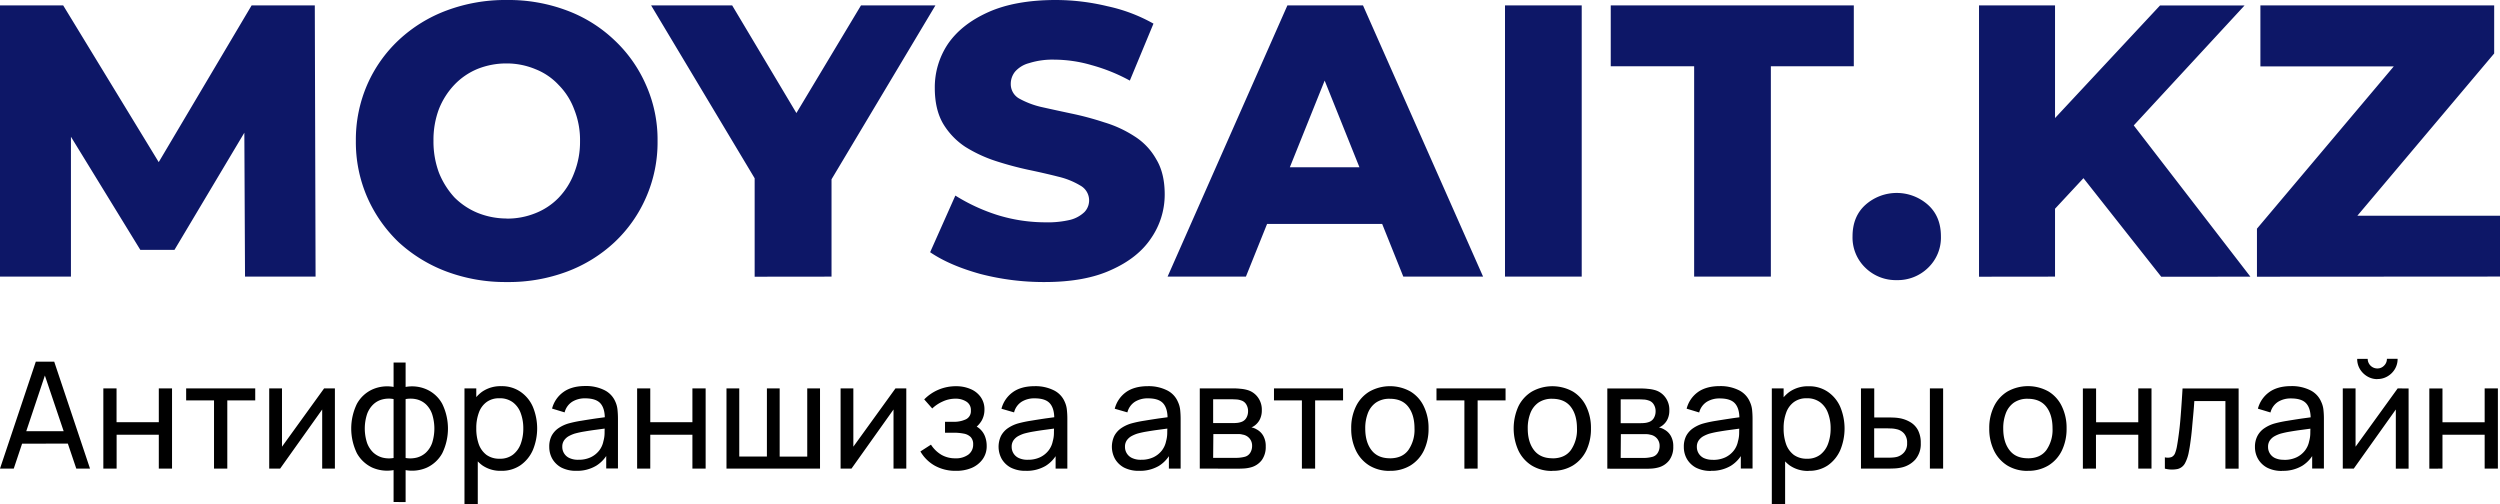 <?xml version="1.0" encoding="UTF-8"?> <svg xmlns="http://www.w3.org/2000/svg" viewBox="0 0 1103.39 222.55"><defs><style>.cls-1{fill:#0d1767;}</style></defs><g id="Слой_2" data-name="Слой 2"><g id="Слой_1-2" data-name="Слой 1"><path class="cls-1" d="M0,122.09V2.39H27.89l49.62,81.4H62.8l48.25-81.4h27.89l.34,119.7H108.14l-.34-72.33h5.3L77,110.29H61.94L24.81,49.76h6.5v72.33Zm223.66,2.39a74.2,74.2,0,0,1-26.52-4.61,64.77,64.77,0,0,1-21.22-13A61.76,61.76,0,0,1,162.06,87a60.93,60.93,0,0,1-5-24.8,60.88,60.88,0,0,1,5-24.79,59.83,59.83,0,0,1,13.86-19.67A63.2,63.2,0,0,1,197.14,4.62,74,74,0,0,1,223.66,0a73.17,73.17,0,0,1,26.52,4.62,61.49,61.49,0,0,1,21.05,13.16,59.83,59.83,0,0,1,13.86,19.67,59.2,59.2,0,0,1,5.13,24.79,60.4,60.4,0,0,1-5.13,25,59.79,59.79,0,0,1-13.86,19.66,63,63,0,0,1-21.05,13A73.39,73.39,0,0,1,223.66,124.48Zm0-28a33.07,33.07,0,0,0,12.66-2.39,29.19,29.19,0,0,0,10.27-6.84,31.94,31.94,0,0,0,6.84-10.95,37,37,0,0,0,2.57-14,36.17,36.17,0,0,0-2.57-14,30.09,30.09,0,0,0-6.84-10.77,27.94,27.94,0,0,0-10.27-7A32.89,32.89,0,0,0,223.66,28a34.21,34.21,0,0,0-12.84,2.4,29.84,29.84,0,0,0-10.26,7,33.43,33.43,0,0,0-6.85,10.77,38.58,38.58,0,0,0-2.39,14,39.43,39.43,0,0,0,2.39,14,35.67,35.67,0,0,0,6.85,10.95,31.28,31.28,0,0,0,10.26,6.84A34.4,34.4,0,0,0,223.66,96.44Zm109.41,25.65V71.48l7.87,20.34L287.38,2.39h35.77L361.82,67.2H341.11L380,2.39h32.85L359.42,91.82,367,71.48v50.61ZM461,124.48a111.15,111.15,0,0,1-28.4-3.59q-13.51-3.75-22.08-9.57l11.13-25a81.32,81.32,0,0,0,18.47,8.55,71.5,71.5,0,0,0,21.05,3.25A43,43,0,0,0,472.47,97a14.15,14.15,0,0,0,6.17-3.42,7.46,7.46,0,0,0-1.72-11.62A34,34,0,0,0,467.17,78q-6-1.53-13.35-3.07A145.16,145.16,0,0,1,439.28,71a61.05,61.05,0,0,1-13.18-6.15,31.85,31.85,0,0,1-9.75-10.09q-3.77-6.33-3.77-15.9a34.36,34.36,0,0,1,5.82-19.5q6-8.71,17.8-14T465.63,0a97.46,97.46,0,0,1,23.1,2.74,72,72,0,0,1,20.36,7.69L498.66,35.57a77.73,77.73,0,0,0-16.94-6.84,59,59,0,0,0-16.26-2.4,34.23,34.23,0,0,0-11.29,1.54A12.37,12.37,0,0,0,448,31.63a8.6,8.6,0,0,0-1.89,5.48,7.28,7.28,0,0,0,3.6,6.32,37.46,37.46,0,0,0,9.75,3.76q6.16,1.38,13.35,2.91A132.93,132.93,0,0,1,487.36,54a51.6,51.6,0,0,1,13.35,6.16,28.12,28.12,0,0,1,9.58,10.09q3.76,6.15,3.76,15.56a33.85,33.85,0,0,1-6,19.32q-5.81,8.73-17.62,14Q478.8,124.49,461,124.48Zm54.32-2.39L568.2,2.39h33.37l53,119.7H619.36L578,19H591.3L549.89,122.09Zm28.92-23.26,8.72-25h58.52l8.73,25Zm120,23.26V2.39H698.1v119.7Zm83.48,0V29.24H710.91V2.39H818.19V29.24H781.58v92.85Zm89.41,1.54a19.16,19.16,0,0,1-13.86-5.47,18.49,18.49,0,0,1-5.64-13.85q0-8.73,5.64-13.85a20.77,20.77,0,0,1,27.72,0q5.65,5.13,5.65,13.85A18.46,18.46,0,0,1,851,118.16,19.13,19.13,0,0,1,837.11,123.63Zm66.61-28-1.89-38,51.5-55.23h37.31L939.3,58,920.48,77.63Zm-30.29,26.5V2.39H907v119.7Zm80.42,0-39-49.42,22.07-23.59,56.29,73Zm42.25,0v-21.2l70.5-83.62,4.11,12H997.64V2.39h103.18V23.6l-70.5,83.61-4.1-12h77.17v26.85Z"></path><path d="M0,206.82l15.8-47.19h8.13l15.8,47.19H33.67L18.88,163h1.84L6.07,206.82Zm7.61-11V190.3H32.13v5.48Zm38,11v-35.4h5.83v14.92H70.09V171.42h5.84v35.4H70.09V191.88H51.47v14.94Zm48.85,0V176.73H82.16v-5.31h30.49v5.31H100.32v30.09Zm53.35-35.4v35.4H142.2V180.73l-18.56,26.09h-4.82v-35.4h5.64v25.73l18.59-25.73Zm25.9,50.15V207.48a16.29,16.29,0,0,1-9.44-1.12,15.05,15.05,0,0,1-6.75-6.32,25,25,0,0,1,0-21.8,14.78,14.78,0,0,1,6.75-6.32,16,16,0,0,1,9.44-1.15V160h5.31v10.78a15.84,15.84,0,0,1,9.41,1.15,14.66,14.66,0,0,1,6.76,6.32,24.83,24.83,0,0,1,0,21.8,14.92,14.92,0,0,1-6.76,6.32,16.15,16.15,0,0,1-9.41,1.12v14.09Zm0-19.44v-26a11.36,11.36,0,0,0-5,.17,9,9,0,0,0-4,2.23,11,11,0,0,0-2.72,4.29,20.6,20.6,0,0,0,0,12.62,11.23,11.23,0,0,0,2.75,4.29,9.86,9.86,0,0,0,4.07,2.23A11.7,11.7,0,0,0,173.74,202.13Zm5.31,0a11.75,11.75,0,0,0,4.89-.16,9.44,9.44,0,0,0,4.06-2.2,10.9,10.9,0,0,0,2.76-4.29,21,21,0,0,0,0-12.68,10.9,10.9,0,0,0-2.69-4.3,9.21,9.21,0,0,0-4.07-2.23,11.86,11.86,0,0,0-4.95-.13Zm42.19,5.67a14,14,0,0,1-8.39-2.45,15.62,15.62,0,0,1-5.18-6.72,27.11,27.11,0,0,1,0-19.11,15.06,15.06,0,0,1,5.18-6.65,14.25,14.25,0,0,1,8.43-2.43,14.44,14.44,0,0,1,8.45,2.46,15.51,15.51,0,0,1,5.48,6.65,24.9,24.9,0,0,1,0,19.08,16,16,0,0,1-5.48,6.72A14.57,14.57,0,0,1,221.24,207.8ZM205,222.55V171.42h5.21v26.06h.66v25.07Zm15.57-20.09a9.21,9.21,0,0,0,5.8-1.77,10.71,10.71,0,0,0,3.45-4.78,19.4,19.4,0,0,0,1.14-6.82,19,19,0,0,0-1.14-6.75,10.29,10.29,0,0,0-3.48-4.79,9.52,9.52,0,0,0-5.93-1.77,9.2,9.2,0,0,0-5.71,1.71,9.9,9.9,0,0,0-3.37,4.68,19.58,19.58,0,0,0-1.12,6.92,20.58,20.58,0,0,0,1.08,6.91,10.32,10.32,0,0,0,3.41,4.76A9.63,9.63,0,0,0,220.52,202.46Zm33.84,5.34a14,14,0,0,1-6.65-1.44,10.26,10.26,0,0,1-4-3.87,10.56,10.56,0,0,1-1.34-5.24,10.38,10.38,0,0,1,1-4.82,9.51,9.51,0,0,1,3-3.41,15.55,15.55,0,0,1,4.62-2.16,52.83,52.83,0,0,1,5.64-1.18q3.15-.52,6.36-1c2.14-.28,4.14-.56,6-.82l-2.1,1.21q.09-4.71-1.9-7c-1.31-1.5-3.59-2.26-6.82-2.26a10.6,10.6,0,0,0-5.64,1.48,7.84,7.84,0,0,0-3.38,4.72l-5.54-1.68a12.91,12.91,0,0,1,5-7.3q3.67-2.65,9.67-2.66a18.09,18.09,0,0,1,8.26,1.74,10.08,10.08,0,0,1,5,5.18,11.2,11.2,0,0,1,.95,3.57,39.22,39.22,0,0,1,.2,4v21.89h-5.18v-8.49l1.21.79a14.52,14.52,0,0,1-5.61,6.49A16.38,16.38,0,0,1,254.36,207.8Zm.89-4.88a12.37,12.37,0,0,0,5.44-1.11,10.45,10.45,0,0,0,3.74-3,9.68,9.68,0,0,0,1.83-4.06,13.26,13.26,0,0,0,.53-3.64c0-1.35.06-2.39.06-3.11l2,.88-5.61.76c-1.84.24-3.57.5-5.21.78a40.91,40.91,0,0,0-4.43.95,14.71,14.71,0,0,0-2.72,1.18,6.18,6.18,0,0,0-2,1.87,4.8,4.8,0,0,0-.76,2.79,5.34,5.34,0,0,0,3,4.88A8.82,8.82,0,0,0,255.25,202.92Zm25.9,3.9v-35.4H287v14.92H305.6V171.42h5.84v35.4H305.6V191.88H287v14.94Zm39.44,0v-35.4h5.64v30.09h12.2V171.42h5.63v30.09h12.17V171.42h5.64v35.4ZM400,171.42v35.4h-5.64V180.73l-18.55,26.09H371v-35.4h5.63v25.73l18.59-25.73Zm21.87,36.38a18.62,18.62,0,0,1-9.28-2.26,16.92,16.92,0,0,1-6.36-6.29l4.66-3a14,14,0,0,0,4.62,4.49,12.08,12.08,0,0,0,6.13,1.54,9.21,9.21,0,0,0,5.74-1.63,5.43,5.43,0,0,0,2.13-4.49,4.54,4.54,0,0,0-1.05-3.22,5.75,5.75,0,0,0-3-1.54,22.85,22.85,0,0,0-4.69-.42h-3.68v-4.82h3.64a12.28,12.28,0,0,0,5.61-1.11,3.94,3.94,0,0,0,2.16-3.81,4.32,4.32,0,0,0-2-4,8.63,8.63,0,0,0-4.79-1.28,13.24,13.24,0,0,0-5.63,1.24,16.2,16.2,0,0,0-4.63,3.08l-3.54-4A19.36,19.36,0,0,1,414.2,172a19.64,19.64,0,0,1,7.83-1.54,15.73,15.73,0,0,1,6.23,1.21,10.29,10.29,0,0,1,4.53,3.51,9.17,9.17,0,0,1,1.7,5.6,9.64,9.64,0,0,1-1.31,5,11.71,11.71,0,0,1-3.87,3.83l-.23-2.06a7.38,7.38,0,0,1,3.58,1.93,8.47,8.47,0,0,1,2.13,3.28,11.55,11.55,0,0,1,.69,4,9.73,9.73,0,0,1-1.84,6,11.62,11.62,0,0,1-4.89,3.8A17.26,17.26,0,0,1,421.87,207.8Zm30.87,0a14,14,0,0,1-6.66-1.44,10.23,10.23,0,0,1-4-3.87,11.19,11.19,0,0,1-.3-10.06,9.51,9.51,0,0,1,3-3.41,15.67,15.67,0,0,1,4.62-2.16,53.36,53.36,0,0,1,5.64-1.18q3.15-.52,6.36-1c2.14-.28,4.14-.56,6-.82l-2.1,1.21c.07-3.14-.57-5.47-1.9-7s-3.58-2.26-6.82-2.26a10.6,10.6,0,0,0-5.64,1.48,7.83,7.83,0,0,0-3.37,4.72L442,180.4a13,13,0,0,1,5-7.3q3.66-2.65,9.67-2.66a18.15,18.15,0,0,1,8.26,1.74,10,10,0,0,1,5,5.18,10.94,10.94,0,0,1,.95,3.57,36.55,36.55,0,0,1,.2,4v21.89h-5.18v-8.49l1.21.79a14.56,14.56,0,0,1-5.6,6.49A16.41,16.41,0,0,1,452.74,207.8Zm.88-4.88a12.37,12.37,0,0,0,5.44-1.11,10.45,10.45,0,0,0,3.74-3,9.83,9.83,0,0,0,1.84-4.06,13.27,13.27,0,0,0,.52-3.64c0-1.35.07-2.39.07-3.11l2,.88-5.61.76c-1.83.24-3.57.5-5.21.78a41.44,41.44,0,0,0-4.43.95,14.71,14.71,0,0,0-2.72,1.18,6.18,6.18,0,0,0-2,1.87,4.88,4.88,0,0,0-.75,2.79,5.35,5.35,0,0,0,3,4.88A8.84,8.84,0,0,0,453.62,202.92Zm49.12,4.88a14,14,0,0,1-6.65-1.44,10.23,10.23,0,0,1-4-3.87,11.19,11.19,0,0,1-.3-10.06,9.6,9.6,0,0,1,3-3.41,15.67,15.67,0,0,1,4.62-2.16,52.83,52.83,0,0,1,5.64-1.18q3.15-.52,6.36-1c2.14-.28,4.14-.56,6-.82l-2.1,1.21c.07-3.14-.57-5.47-1.9-7s-3.58-2.26-6.82-2.26a10.6,10.6,0,0,0-5.64,1.48,7.83,7.83,0,0,0-3.37,4.72L492,180.4a12.94,12.94,0,0,1,4.94-7.3q3.67-2.65,9.68-2.66a18.15,18.15,0,0,1,8.26,1.74,10,10,0,0,1,5,5.18,11.2,11.2,0,0,1,1,3.57,39.22,39.22,0,0,1,.2,4v21.89h-5.18v-8.49l1.21.79a14.56,14.56,0,0,1-5.6,6.49A16.42,16.42,0,0,1,502.74,207.8Zm.89-4.88a12.37,12.37,0,0,0,5.44-1.11,10.37,10.37,0,0,0,3.74-3,9.83,9.83,0,0,0,1.84-4.06,13.66,13.66,0,0,0,.52-3.64c0-1.35.07-2.39.07-3.11l2,.88-5.61.76c-1.83.24-3.57.5-5.21.78a40.91,40.91,0,0,0-4.43.95,15,15,0,0,0-2.72,1.18,6.28,6.28,0,0,0-2,1.87,4.88,4.88,0,0,0-.75,2.79,5.35,5.35,0,0,0,3,4.88A8.84,8.84,0,0,0,503.63,202.92Zm25.9,3.9v-35.4h15.08a27.33,27.33,0,0,1,2.89.17,15.34,15.34,0,0,1,2.85.49,8.6,8.6,0,0,1,4.69,3.11,9.16,9.16,0,0,1,1.87,5.9,8.83,8.83,0,0,1-.63,3.48,7.27,7.27,0,0,1-1.7,2.55,7.1,7.1,0,0,1-1.08.89,6.4,6.4,0,0,1-1.18.62,6.88,6.88,0,0,1,2.32.89,7.22,7.22,0,0,1,2.92,2.85,9.11,9.11,0,0,1,1.08,4.68,9.84,9.84,0,0,1-1.73,6,8.88,8.88,0,0,1-4.79,3.21,15.3,15.3,0,0,1-2.82.49c-1,.07-2,.1-3,.1Zm5.9-4.75H546a13.53,13.53,0,0,0,1.64-.13,15.5,15.5,0,0,0,1.74-.33,4,4,0,0,0,2.46-1.84,5.67,5.67,0,0,0,.78-2.91,4.88,4.88,0,0,0-1.18-3.41,5,5,0,0,0-3-1.64,6.37,6.37,0,0,0-1.51-.23l-1.41,0h-10Zm0-15.34h8.79a18.78,18.78,0,0,0,1.93-.1,7.94,7.94,0,0,0,1.77-.42,4,4,0,0,0,2.2-1.84,5.8,5.8,0,0,0,.72-2.85,5.59,5.59,0,0,0-.78-3,3.93,3.93,0,0,0-2.33-1.81,7.24,7.24,0,0,0-2.36-.42c-.86-.05-1.4-.07-1.64-.07h-8.3Zm39.17,20.09V176.73H562.28v-5.31h30.49v5.31H580.44v30.09Zm38.82,1a16.85,16.85,0,0,1-9.12-2.39,15.88,15.88,0,0,1-5.87-6.62,21.92,21.92,0,0,1-2.06-9.7,21.59,21.59,0,0,1,2.1-9.77,15.61,15.61,0,0,1,5.93-6.52,18.54,18.54,0,0,1,18.16,0,15.34,15.34,0,0,1,5.87,6.59,21.59,21.59,0,0,1,2.07,9.67,22,22,0,0,1-2.07,9.77,15.81,15.81,0,0,1-5.9,6.58A17,17,0,0,1,613.42,207.8Zm0-5.54q5.51,0,8.19-3.67a15.61,15.61,0,0,0,2.69-9.5q0-6-2.72-9.54c-1.81-2.38-4.54-3.57-8.16-3.57a10.43,10.43,0,0,0-6.1,1.67,10.07,10.07,0,0,0-3.58,4.62,18.42,18.42,0,0,0-1.18,6.82q0,6,2.76,9.57C607.15,201.06,609.86,202.26,613.42,202.26Zm32.9,4.56V176.73H634v-5.31h30.49v5.31H652.16v30.09Zm38.81,1a16.79,16.79,0,0,1-9.11-2.39,15.81,15.81,0,0,1-5.87-6.62,23.77,23.77,0,0,1,0-19.47,15.68,15.68,0,0,1,5.93-6.52,18.56,18.56,0,0,1,18.17,0,15.41,15.41,0,0,1,5.87,6.59,21.73,21.73,0,0,1,2.06,9.67,22.11,22.11,0,0,1-2.06,9.77,15.84,15.84,0,0,1-5.91,6.58A17,17,0,0,1,685.13,207.8Zm0-5.54q5.52,0,8.2-3.67a15.67,15.67,0,0,0,2.68-9.5q0-6-2.71-9.54T685.13,176a10.46,10.46,0,0,0-6.1,1.67,10.12,10.12,0,0,0-3.57,4.62,18.22,18.22,0,0,0-1.18,6.82q0,6,2.76,9.57T685.13,202.26Zm24.27,4.56v-35.4h15.08a27,27,0,0,1,2.88.17,15.46,15.46,0,0,1,2.86.49,8.54,8.54,0,0,1,4.68,3.11,9.1,9.1,0,0,1,1.87,5.9,8.83,8.83,0,0,1-.62,3.48,7.27,7.27,0,0,1-1.7,2.55,6.72,6.72,0,0,1-1.09.89,5.82,5.82,0,0,1-1.18.62,6.93,6.93,0,0,1,2.33.89,7.22,7.22,0,0,1,2.92,2.85,9.11,9.11,0,0,1,1.08,4.68,9.78,9.78,0,0,1-1.74,6,8.86,8.86,0,0,1-4.78,3.21,15.3,15.3,0,0,1-2.82.49c-1,.07-2,.1-3,.1Zm5.9-4.75h10.56a13.68,13.68,0,0,0,1.64-.13,15.3,15.3,0,0,0,1.73-.33,3.9,3.9,0,0,0,2.46-1.84,5.58,5.58,0,0,0,.79-2.91,4.93,4.93,0,0,0-1.18-3.41,5,5,0,0,0-3-1.64,6.37,6.37,0,0,0-1.51-.23l-1.41,0h-10Zm0-15.34h8.79a18.78,18.78,0,0,0,1.93-.1,7.94,7.94,0,0,0,1.77-.42,4,4,0,0,0,2.2-1.84,5.8,5.8,0,0,0,.72-2.85,5.5,5.5,0,0,0-.79-3,3.91,3.91,0,0,0-2.32-1.81,7.3,7.3,0,0,0-2.37-.42c-.85-.05-1.4-.07-1.63-.07h-8.3Zm39.86,21.07a14,14,0,0,1-6.65-1.44,10.26,10.26,0,0,1-4-3.87,10.56,10.56,0,0,1-1.34-5.24,10.38,10.38,0,0,1,1-4.82,9.51,9.51,0,0,1,3-3.41,15.67,15.67,0,0,1,4.62-2.16,52.83,52.83,0,0,1,5.64-1.18c2.1-.35,4.21-.67,6.36-1s4.14-.56,6-.82l-2.1,1.21c.07-3.14-.57-5.47-1.9-7s-3.59-2.26-6.82-2.26a10.6,10.6,0,0,0-5.64,1.48,7.84,7.84,0,0,0-3.38,4.72l-5.54-1.68a12.91,12.91,0,0,1,4.95-7.3q3.68-2.65,9.67-2.66a18.16,18.16,0,0,1,8.27,1.74,10.1,10.1,0,0,1,5,5.18,11.2,11.2,0,0,1,1,3.57,39.22,39.22,0,0,1,.2,4v21.89h-5.18v-8.49l1.21.79a14.52,14.52,0,0,1-5.61,6.49A16.38,16.38,0,0,1,755.16,207.8Zm.89-4.88a12.4,12.4,0,0,0,5.44-1.11,10.45,10.45,0,0,0,3.74-3,9.68,9.68,0,0,0,1.83-4.06,13.26,13.26,0,0,0,.53-3.64c0-1.35.06-2.39.06-3.11l2,.88-5.61.76c-1.84.24-3.57.5-5.21.78a40.91,40.91,0,0,0-4.43.95,14.71,14.71,0,0,0-2.72,1.18,6.18,6.18,0,0,0-2,1.87,4.8,4.8,0,0,0-.76,2.79,5.38,5.38,0,0,0,3,4.88A8.84,8.84,0,0,0,756.05,202.92Zm42.19,4.88a14,14,0,0,1-8.39-2.45,15.62,15.62,0,0,1-5.18-6.72,27.11,27.11,0,0,1,0-19.11,15.06,15.06,0,0,1,5.18-6.65,14.23,14.23,0,0,1,8.43-2.43,14.44,14.44,0,0,1,8.45,2.46,15.58,15.58,0,0,1,5.48,6.65,24.9,24.9,0,0,1,0,19.08,16.09,16.09,0,0,1-5.48,6.72A14.57,14.57,0,0,1,798.24,207.8ZM782,222.55V171.42h5.21v26.06h.66v25.07Zm15.57-20.09a9.21,9.21,0,0,0,5.8-1.77,10.62,10.62,0,0,0,3.44-4.78,19.17,19.17,0,0,0,1.15-6.82,18.74,18.74,0,0,0-1.15-6.75,10.27,10.27,0,0,0-3.47-4.79,9.53,9.53,0,0,0-5.94-1.77,9.19,9.19,0,0,0-5.7,1.71,9.9,9.9,0,0,0-3.37,4.68,19.58,19.58,0,0,0-1.12,6.92,20.58,20.58,0,0,0,1.08,6.91,10.32,10.32,0,0,0,3.41,4.76A9.63,9.63,0,0,0,797.52,202.46Zm23.78,4.36,0-35.4h5.86v12.82h5.41q1.55,0,3.15.06a20.21,20.21,0,0,1,2.79.3,14.06,14.06,0,0,1,4.82,1.87,9,9,0,0,1,3.21,3.54,12.06,12.06,0,0,1,1.15,5.54,10.52,10.52,0,0,1-2.4,7.27,11.49,11.49,0,0,1-6.19,3.54,17.92,17.92,0,0,1-3,.39c-1.11.05-2.18.07-3.18.07Zm5.83-4.82H833c.66,0,1.39,0,2.2-.06a10.91,10.91,0,0,0,2.16-.33,6.49,6.49,0,0,0,3-1.93,5.84,5.84,0,0,0,1.35-4.13,6.08,6.08,0,0,0-1.32-4.2,6,6,0,0,0-3.37-1.93,11.6,11.6,0,0,0-2-.3c-.7,0-1.37-.06-2-.06h-5.84Zm24.59,4.82v-35.4h5.84v35.4Zm43.25,1a16.85,16.85,0,0,1-9.12-2.39,15.88,15.88,0,0,1-5.87-6.62,21.92,21.92,0,0,1-2.06-9.7,21.59,21.59,0,0,1,2.1-9.77A15.68,15.68,0,0,1,886,172.8a18.54,18.54,0,0,1,18.16,0,15.34,15.34,0,0,1,5.87,6.59,21.59,21.59,0,0,1,2.07,9.67,22,22,0,0,1-2.07,9.77,15.75,15.75,0,0,1-5.9,6.58A17,17,0,0,1,895,207.8Zm0-5.54q5.5,0,8.19-3.67a15.61,15.61,0,0,0,2.69-9.5q0-6-2.72-9.54T895,176a10.46,10.46,0,0,0-6.1,1.67,10.07,10.07,0,0,0-3.58,4.62,18.42,18.42,0,0,0-1.18,6.82q0,6,2.76,9.57C888.71,201.06,891.4,202.26,895,202.26Zm24.27,4.56v-35.4h5.83v14.92h18.62V171.42h5.84v35.4h-5.84V191.88H925.07v14.94Zm36.19,0v-5a5,5,0,0,0,3-.14,3.19,3.19,0,0,0,1.54-1.8,16,16,0,0,0,.85-3.28c.37-2.07.69-4.39,1-6.94s.54-5.36.76-8.39.45-6.34.65-9.84h24.75v35.4h-5.83V177H968.48q-.19,3-.49,6.2t-.56,6.19q-.28,3-.65,5.57c-.22,1.71-.46,3.18-.72,4.43a17,17,0,0,1-1.74,5.14A5.09,5.09,0,0,1,961.1,207,12.6,12.6,0,0,1,955.43,206.82Zm51.77,1a14,14,0,0,1-6.66-1.44,10.23,10.23,0,0,1-4-3.87,10.46,10.46,0,0,1-1.35-5.24,10.26,10.26,0,0,1,1.06-4.82,9.39,9.39,0,0,1,3-3.41,15.67,15.67,0,0,1,4.62-2.16,53.9,53.9,0,0,1,5.64-1.18q3.15-.52,6.36-1c2.14-.28,4.14-.56,6-.82l-2.1,1.21c.07-3.14-.57-5.47-1.9-7s-3.58-2.26-6.82-2.26a10.6,10.6,0,0,0-5.64,1.48,7.83,7.83,0,0,0-3.37,4.72l-5.55-1.68a13,13,0,0,1,5-7.3q3.68-2.65,9.67-2.66a18.15,18.15,0,0,1,8.26,1.74,10.06,10.06,0,0,1,5,5.18,10.94,10.94,0,0,1,1,3.57,36.55,36.55,0,0,1,.2,4v21.89h-5.18v-8.49l1.21.79a14.56,14.56,0,0,1-5.6,6.49A16.41,16.41,0,0,1,1007.2,207.8Zm.88-4.88a12.37,12.37,0,0,0,5.44-1.11,10.37,10.37,0,0,0,3.74-3,9.83,9.83,0,0,0,1.84-4.06,13.66,13.66,0,0,0,.52-3.64c0-1.35.07-2.39.07-3.11l2,.88-5.6.76q-2.76.36-5.22.78a41.44,41.44,0,0,0-4.43.95,14.71,14.71,0,0,0-2.72,1.18,6.18,6.18,0,0,0-2,1.87,4.88,4.88,0,0,0-.75,2.79,5.35,5.35,0,0,0,3,4.88A8.84,8.84,0,0,0,1008.08,202.92Zm41.18-35.63a8.57,8.57,0,0,1-4.49-1.21,9.34,9.34,0,0,1-3.25-3.21,8.62,8.62,0,0,1-1.21-4.52H1045a4.25,4.25,0,0,0,4.23,4.23,4,4,0,0,0,3-1.25,4.07,4.07,0,0,0,1.25-3h4.72a8.62,8.62,0,0,1-1.21,4.52,9,9,0,0,1-3.25,3.21A8.57,8.57,0,0,1,1049.26,167.29Zm13.74,4.13v35.4h-5.64V180.73l-18.56,26.09H1034v-35.4h5.64v25.73l18.59-25.73Zm9.15,35.4v-35.4H1078v14.92h18.62V171.42h5.84v35.4h-5.84V191.88H1078v14.94Z"></path></g></g></svg> 